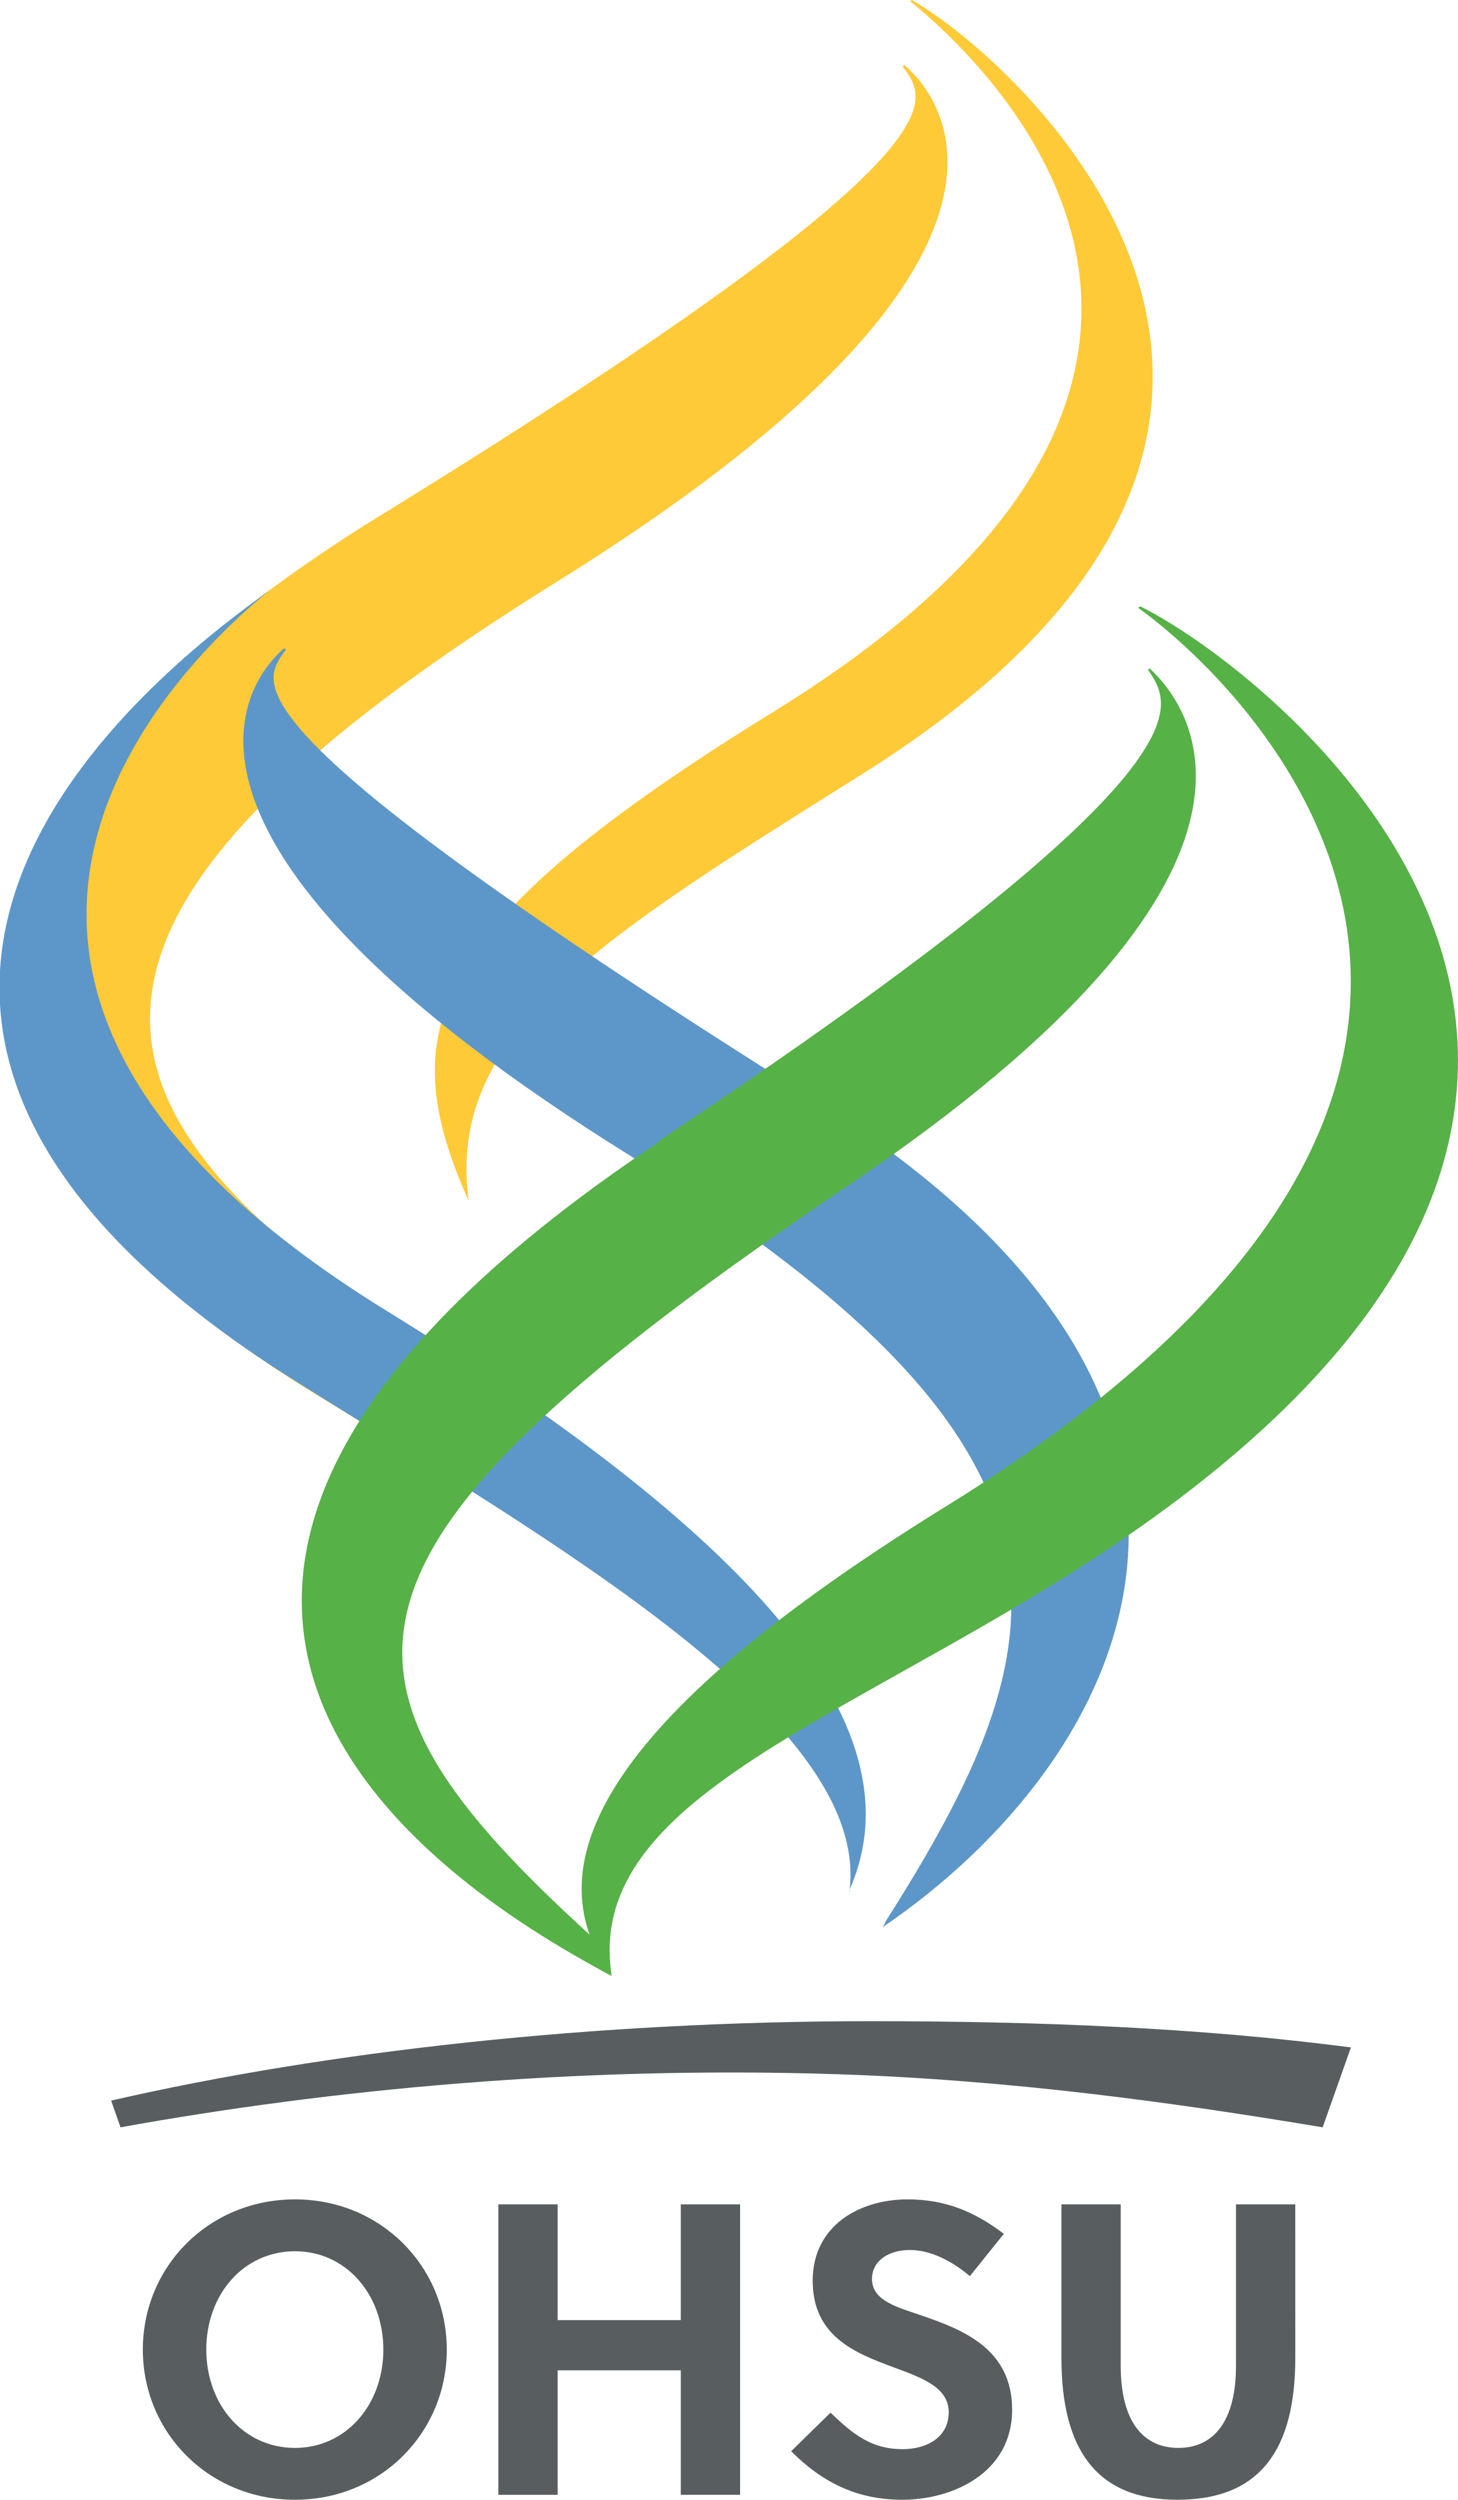 <svg xmlns="http://www.w3.org/2000/svg" height="297.613" width="173.693"><path class="logo__yellow logo__yellow-left" d="M43.457 62.519c73.743-45.254 66.855-50.554 64.076-54.634l.207-.14c5.38 4.588 18.799 24.092-41.512 61.59-54.8 34.074-58.325 55.269-33.883 77.162 6.188 5.543 8.168 6.31 18.348 12.464l-7.869 10.218c-11.928-7.544-90.468-48.847.633-106.66" fill="#ffca38"/><path class="logo__yellow logo__yellow-inner" d="M55.845 143.005C46.83 122.823 50.48 110.417 92.18 84.72 156.567 45.027 118.67 8.456 108.423.133l.199-.126c11.955 6.704 61.342 49.981-5.892 92.144-30.843 19.365-49.687 30.685-46.885 50.854" fill="#ffca38"/><path class="logo__blue logo__blue-inner" d="M97.18 131.045C24.99 85.76 31.32 81.34 34.06 77.325l-.205-.142c-5.302 4.512-17.895 23.728 41.523 60.604 57.176 35.487 51.158 57.84 30.081 91.052.02.223-.277.396-.262.573 28.843-19.636 51.298-61.16-8.018-98.367" fill="#5d97c9"/><path class="logo__blue logo__blue-left" d="M101.178 225.295l-.012-.213c9.001-20.175-13.441-43.334-55.131-69.035-64.41-39.699-24.09-77.511-13.838-85.834l-2.6 1.914c-14.343 10.753-61.789 50.041 5.451 92.208 30.85 19.363 68.915 40.801 66.13 60.97" fill="#5d97c9"/><path class="logo__green logo__green-right" d="M112.904 179.213c-37.047 22.848-50.847 41.251-40.037 55.98-3.17-20.297 25.566-29.441 55.096-48.14 88.186-55.837 24.664-106.508 7.892-114.857l-.279.157c14.41 10.399 59.505 55.972-22.672 106.86" fill="#56b146"/><path class="logo__green logo__green-inner" d="M78.493 135.837c68.04-45.252 60.822-52.029 58.268-56.126l.203-.131c4.959 4.581 19.645 24.14-36.003 61.628-64.484 43.467-64.297 58.56-30.698 89.145l2.623 4.916c-14.301-7.714-78.612-43.28 5.68-99.358" fill="#56b146"/><path class="logo__swoosh" d="M103.778 240.634c-32.982 0-64.82 3.56-90.538 9.455l1.117 3.182c25.004-4.509 54.279-7.338 85.446-6.32 20.399.671 39.852 3.33 57.768 6.32l3.366-9.512c-17.802-2.33-37.053-3.125-57.16-3.125" fill="#585e60"/><path class="logo__letters" d="M35.146 268.025c-6.125 0-10.57 5.137-10.57 11.707 0 6.57 4.445 11.707 10.57 11.707 6.076 0 10.522-5.137 10.522-11.707 0-6.57-4.446-11.707-10.522-11.707m0 29.588c-10.275 0-18.13-8.003-18.13-17.881 0-9.88 7.855-17.883 18.13-17.883 10.225 0 18.08 8.002 18.08 17.883 0 9.878-7.855 17.88-18.08 17.88m45.957-.591v-14.819h-14.67v14.82h-7.065v-34.58h7.064v13.782h14.671v-13.781h7.064v34.578m20.21-29.145c-2.37 0-4.496 1.186-4.496 3.458 0 2.668 3.26 3.408 5.928 4.348 4.89 1.678 10.768 3.95 10.768 11.213 0 7.508-7.063 10.719-13.09 10.719-5.334 0-9.483-2.026-13.238-5.779l4.693-4.596c2.815 2.719 4.988 4.348 8.595 4.348 2.765 0 5.483-1.333 5.483-4.397 0-2.963-3.162-4.1-6.67-5.385-4.494-1.678-9.533-3.654-9.533-10.274 0-6.57 5.582-9.683 11.312-9.683 4.446 0 7.953 1.435 11.461 4.102l-4.05 5.038c-1.927-1.63-4.496-3.112-7.163-3.112m45.933 12.844c0 10.867-4.15 16.893-14.029 16.893-9.682 0-13.833-6.026-13.833-16.893v-18.277h7.064v19.215c0 6.62 2.668 9.78 6.868 9.78 4.197 0 6.865-3.16 6.865-9.78v-19.215h7.064" fill="#585e60"/></svg>
